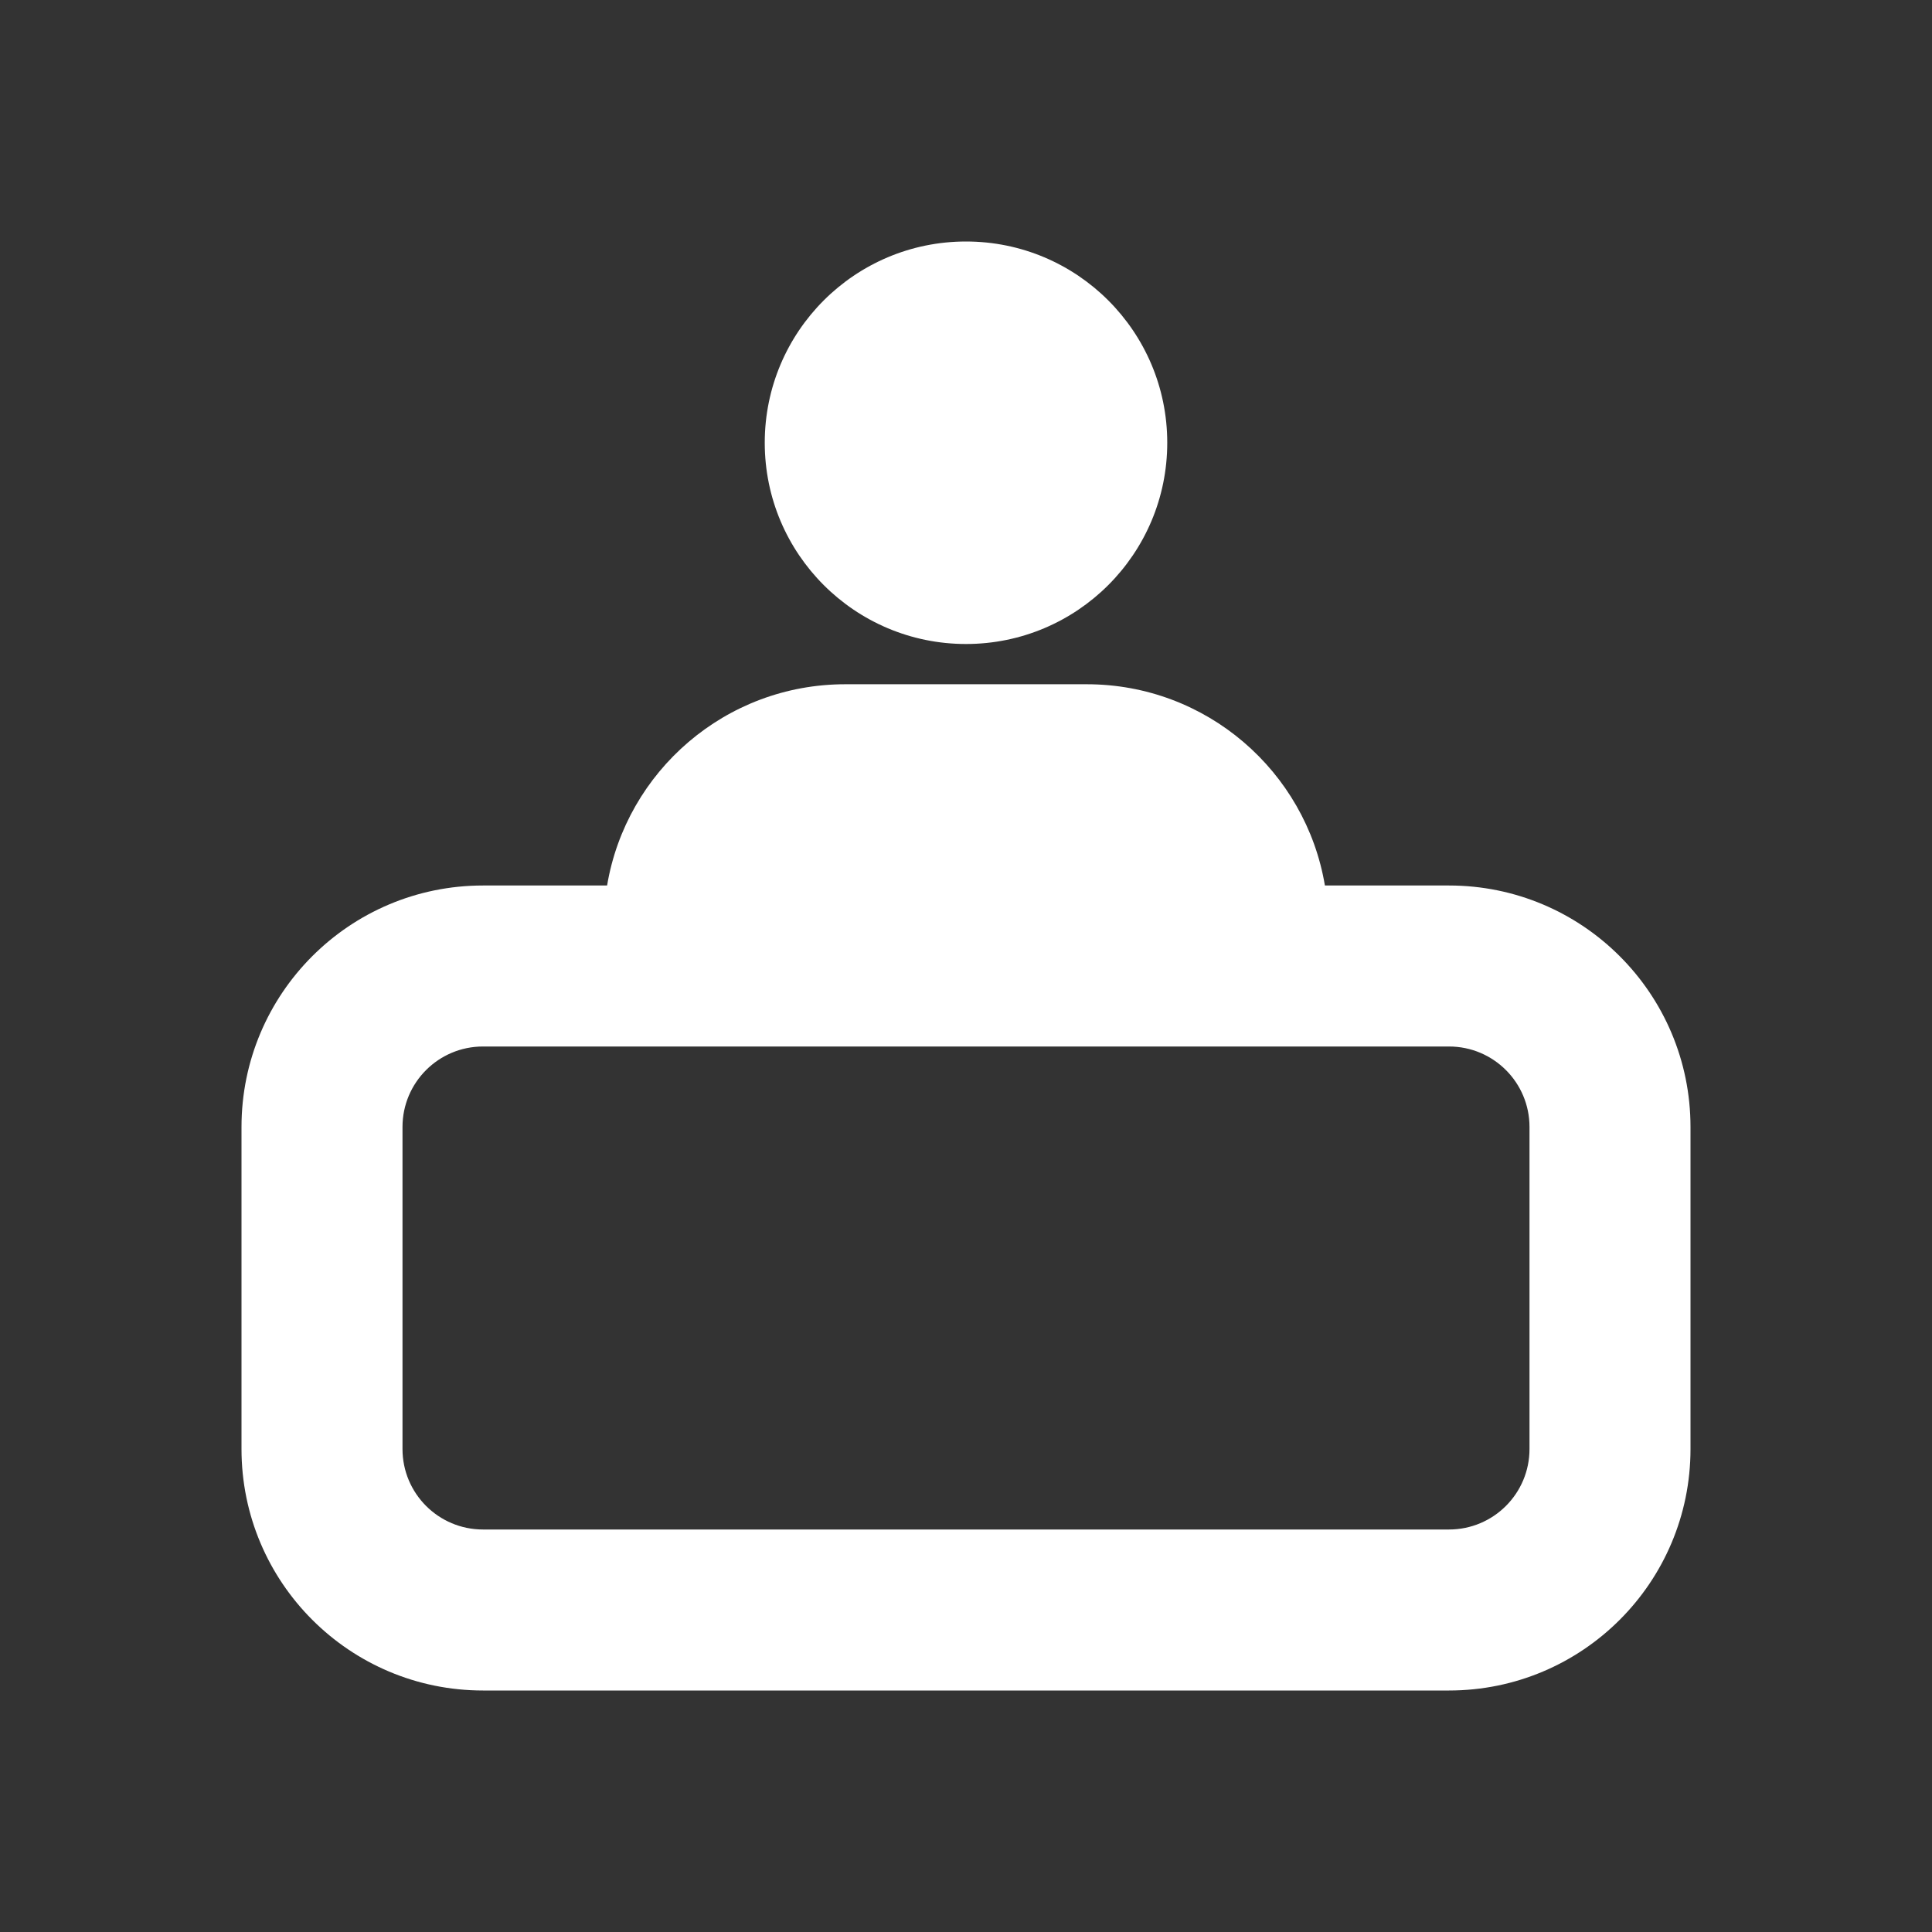 <svg width="48" height="48" viewBox="0 0 48 48" fill="none" xmlns="http://www.w3.org/2000/svg">
<rect x="0" y="0" width="48" height="48" fill="#333333" stroke="none"/>
<g id="lobby">
<g id="Union">
<path d="M24 16C26.762 16 29 13.761 29 11C29 8.239 26.762 6 24 6C21.239 6 19 8.239 19 11C19 13.761 21.239 16 24 16Z" fill="white"/>
<path fill-rule="evenodd" clip-rule="evenodd" d="M21 17C18.027 17 15.559 19.162 15.083 22H12C8.686 22 6 24.686 6 28V36C6 39.314 8.686 42 12 42H36C39.314 42 42 39.314 42 36V28C42 24.686 39.314 22 36 22H32.917C32.441 19.162 29.973 17 27 17H21ZM12 26H36C37.105 26 38 26.895 38 28V36C38 37.105 37.105 38 36 38H12C10.895 38 10 37.105 10 36V28C10 26.895 10.895 26 12 26Z" fill="white"/>
</g>
</g>
</svg>
